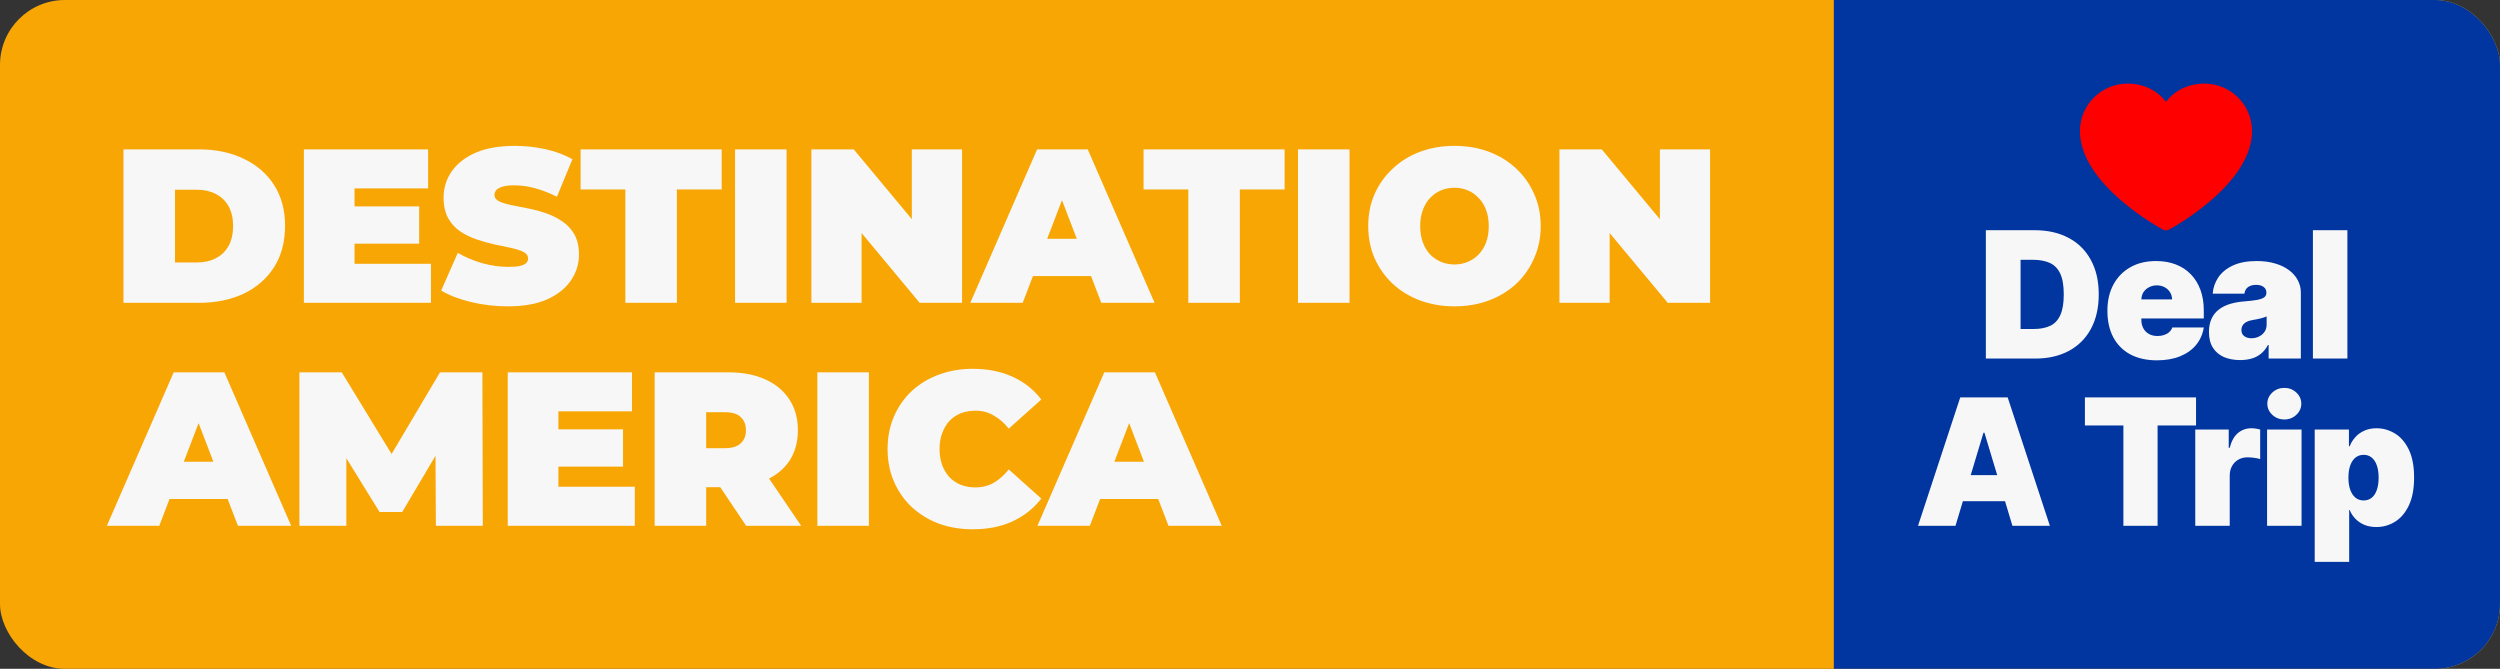 <?xml version="1.0" encoding="UTF-8"?>
<svg xmlns="http://www.w3.org/2000/svg" width="385" height="103" viewBox="0 0 385 103" fill="none">
  <rect x="0" y="0" width="385" height="103" fill="#333333" stroke="none"/>
  <g clip-path="url(#clip0_1_818)">
    <path d="M382.15 0H2.85C1.276 0 0 1.281 0 2.861V100.139C0 101.719 1.276 103 2.85 103H382.15C383.724 103 385 101.719 385 100.139V2.861C385 1.281 383.724 0 382.15 0Z" fill="#F8A604"></path>
    <path d="M282.409 0H382.15C383.723 0 385 1.281 385 2.861V100.139C385 101.719 383.723 103 382.15 103H282.409V0Z" fill="#0136A0"></path>
    <path d="M346.813 20.175C346.813 28.418 334.534 35.09 334.01 35.365C333.873 35.439 333.719 35.478 333.562 35.478C333.405 35.478 333.252 35.439 333.115 35.365C332.59 35.09 320.311 28.418 320.311 20.175C320.314 18.24 321.086 16.384 322.462 15.016C323.836 13.647 325.703 12.877 327.646 12.875C330.088 12.875 332.228 13.921 333.562 15.688C334.896 13.921 337.036 12.875 339.478 12.875C341.422 12.877 343.288 13.647 344.662 15.016C346.038 16.384 346.811 18.24 346.813 20.175Z" fill="#FF0000"></path>
    <path d="M313.397 55.219H305.823V35.452H313.323C315.347 35.452 317.096 35.847 318.57 36.639C320.052 37.424 321.191 38.556 321.992 40.037C322.802 41.51 323.206 43.276 323.206 45.336C323.206 47.395 322.804 49.164 322.004 50.644C321.203 52.118 320.069 53.25 318.601 54.042C317.133 54.827 315.398 55.219 313.397 55.219ZM311.169 50.664H313.206C314.181 50.664 315.01 50.506 315.697 50.191C316.39 49.875 316.914 49.331 317.273 48.559C317.638 47.787 317.82 46.713 317.82 45.336C317.82 43.959 317.635 42.884 317.265 42.112C316.897 41.34 316.361 40.796 315.649 40.48C314.945 40.165 314.079 40.007 313.053 40.007H311.169V50.664ZM332.154 55.49C330.579 55.49 329.219 55.187 328.076 54.582C326.942 53.971 326.067 53.096 325.452 51.957C324.845 50.812 324.54 49.441 324.54 47.845C324.54 46.314 324.848 44.975 325.463 43.83C326.079 42.684 326.945 41.793 328.068 41.156C329.191 40.519 330.513 40.2 332.038 40.2C333.155 40.2 334.163 40.374 335.067 40.722C335.97 41.069 336.742 41.574 337.384 42.237C338.025 42.893 338.518 43.691 338.866 44.631C339.21 45.57 339.384 46.629 339.384 47.806V49.042H326.193V46.108H334.5C334.494 45.683 334.386 45.31 334.172 44.988C333.967 44.66 333.688 44.406 333.337 44.225C332.989 44.039 332.596 43.946 332.154 43.946C331.724 43.946 331.331 44.039 330.972 44.225C330.613 44.406 330.325 44.657 330.105 44.978C329.895 45.3 329.783 45.677 329.769 46.108V49.274C329.769 49.75 329.869 50.174 330.068 50.548C330.265 50.921 330.553 51.214 330.923 51.426C331.294 51.638 331.744 51.745 332.268 51.745C332.636 51.745 332.967 51.693 333.269 51.59C333.576 51.487 333.839 51.339 334.058 51.146C334.275 50.947 334.437 50.709 334.537 50.432H339.384C339.216 51.462 338.823 52.356 338.202 53.115C337.58 53.868 336.757 54.454 335.731 54.872C334.711 55.284 333.519 55.49 332.154 55.49ZM344.987 55.451C344.044 55.451 343.211 55.297 342.488 54.988C341.769 54.672 341.205 54.196 340.795 53.559C340.384 52.922 340.179 52.111 340.179 51.127C340.179 50.316 340.319 49.624 340.592 49.052C340.869 48.473 341.254 48 341.747 47.633C342.24 47.266 342.815 46.986 343.468 46.793C344.129 46.6 344.839 46.474 345.602 46.417C346.429 46.352 347.093 46.275 347.591 46.185C348.099 46.088 348.463 45.956 348.689 45.789C348.914 45.615 349.025 45.387 349.025 45.104V45.065C349.025 44.679 348.877 44.383 348.583 44.177C348.287 43.971 347.911 43.868 347.449 43.868C346.942 43.868 346.528 43.981 346.209 44.206C345.893 44.425 345.705 44.763 345.639 45.22H340.758C340.82 44.319 341.105 43.489 341.613 42.73C342.126 41.964 342.872 41.352 343.853 40.895C344.833 40.432 346.058 40.2 347.526 40.2C348.583 40.2 349.532 40.326 350.37 40.577C351.211 40.821 351.926 41.166 352.516 41.61C353.103 42.047 353.553 42.562 353.861 43.154C354.174 43.74 354.331 44.377 354.331 45.065V55.219H349.37V53.135H349.256C348.959 53.688 348.603 54.135 348.179 54.476C347.762 54.817 347.284 55.065 346.745 55.219C346.215 55.374 345.628 55.451 344.987 55.451ZM346.717 52.092C347.121 52.092 347.5 52.008 347.851 51.841C348.21 51.674 348.503 51.432 348.726 51.117C348.951 50.802 349.062 50.419 349.062 49.969V48.733C348.922 48.791 348.771 48.846 348.612 48.897C348.458 48.949 348.29 48.997 348.11 49.042C347.939 49.087 347.754 49.129 347.554 49.167C347.361 49.206 347.158 49.241 346.947 49.274C346.537 49.338 346.201 49.444 345.939 49.592C345.682 49.734 345.491 49.911 345.363 50.123C345.24 50.329 345.181 50.561 345.181 50.818C345.181 51.23 345.323 51.545 345.611 51.764C345.902 51.983 346.269 52.092 346.717 52.092ZM361.498 35.452V55.219H356.189V35.452H361.498ZM301.146 80.969H295.376L301.876 61.202H309.183L315.68 80.969H309.912L305.606 66.645H305.452L301.146 80.969ZM300.069 73.17H310.912V77.186H300.069V73.17ZM321.077 65.526V61.202H338.19V65.526H332.268V80.969H327.002V65.526H321.077ZM338.07 80.969V66.144H343.223V68.962H343.377C343.645 67.92 344.072 67.157 344.656 66.674C345.246 66.192 345.933 65.951 346.722 65.951C346.953 65.951 347.181 65.97 347.406 66.009C347.634 66.041 347.856 66.089 348.067 66.153V70.699C347.805 70.609 347.483 70.542 347.098 70.497C346.714 70.452 346.383 70.429 346.107 70.429C345.588 70.429 345.121 70.548 344.705 70.786C344.294 71.018 343.969 71.346 343.733 71.771C343.496 72.189 343.377 72.681 343.377 73.248V80.969H338.07ZM349.13 80.969V66.144H354.439V80.969H349.13ZM351.786 64.599C351.068 64.599 350.453 64.361 349.94 63.885C349.427 63.409 349.17 62.836 349.17 62.167C349.17 61.498 349.427 60.925 349.94 60.449C350.453 59.972 351.068 59.734 351.786 59.734C352.51 59.734 353.126 59.972 353.63 60.449C354.143 60.925 354.399 61.498 354.399 62.167C354.399 62.836 354.143 63.409 353.63 63.885C353.126 64.361 352.51 64.599 351.786 64.599ZM356.466 86.529V66.144H361.735V68.73H361.849C362.042 68.229 362.325 67.769 362.695 67.35C363.066 66.925 363.527 66.588 364.08 66.337C364.63 66.079 365.271 65.951 366.004 65.951C366.975 65.951 367.902 66.211 368.782 66.733C369.666 67.254 370.384 68.074 370.934 69.194C371.492 70.313 371.771 71.768 371.771 73.556C371.771 75.268 371.504 76.687 370.974 77.813C370.446 78.939 369.742 79.779 368.856 80.332C367.978 80.886 367.015 81.162 365.964 81.162C365.271 81.162 364.653 81.05 364.109 80.825C363.57 80.593 363.108 80.281 362.724 79.888C362.345 79.489 362.054 79.039 361.849 78.537H361.772V86.529H356.466ZM361.658 73.556C361.658 74.277 361.749 74.901 361.937 75.429C362.128 75.95 362.396 76.356 362.744 76.645C363.097 76.928 363.516 77.07 364.003 77.07C364.49 77.07 364.904 76.931 365.243 76.655C365.588 76.372 365.853 75.97 366.032 75.448C366.217 74.921 366.309 74.29 366.309 73.556C366.309 72.823 366.217 72.195 366.032 71.674C365.853 71.147 365.588 70.745 365.243 70.468C364.904 70.185 364.49 70.043 364.003 70.043C363.516 70.043 363.097 70.185 362.744 70.468C362.396 70.745 362.128 71.147 361.937 71.674C361.749 72.195 361.658 72.823 361.658 73.556Z" fill="#F7F7F7"></path>
    <path d="M19.015 46.636V23.003H30.616C33.239 23.003 35.548 23.487 37.544 24.455C39.539 25.4 41.097 26.751 42.218 28.506C43.339 30.262 43.899 32.355 43.899 34.786C43.899 37.239 43.339 39.355 42.218 41.133C41.097 42.889 39.539 44.25 37.544 45.218C35.548 46.163 33.239 46.636 30.616 46.636H19.015ZM26.951 40.424H30.28C31.401 40.424 32.376 40.21 33.206 39.783C34.057 39.355 34.719 38.725 35.19 37.892C35.66 37.037 35.896 36.001 35.896 34.786C35.896 33.593 35.66 32.58 35.19 31.747C34.719 30.915 34.057 30.285 33.206 29.857C32.376 29.429 31.401 29.215 30.28 29.215H26.951V40.424ZM54.06 31.781H64.552V37.521H54.06V31.781ZM54.598 40.627H66.368V46.636H46.797V23.003H65.93V29.013H54.598V40.627ZM78.2 47.176C76.227 47.176 74.321 46.951 72.483 46.501C70.644 46.051 69.131 45.466 67.943 44.745L70.499 38.939C71.62 39.591 72.864 40.12 74.231 40.525C75.621 40.908 76.966 41.099 78.267 41.099C79.029 41.099 79.623 41.054 80.049 40.964C80.497 40.852 80.822 40.705 81.024 40.525C81.226 40.323 81.327 40.086 81.327 39.816C81.327 39.389 81.091 39.051 80.621 38.803C80.15 38.556 79.522 38.353 78.737 38.196C77.975 38.016 77.135 37.836 76.216 37.656C75.296 37.453 74.366 37.194 73.424 36.879C72.505 36.564 71.653 36.148 70.869 35.63C70.106 35.112 69.49 34.437 69.019 33.604C68.549 32.749 68.313 31.691 68.313 30.431C68.313 28.968 68.717 27.64 69.524 26.447C70.353 25.232 71.575 24.264 73.189 23.544C74.825 22.823 76.854 22.463 79.275 22.463C80.867 22.463 82.436 22.632 83.983 22.97C85.53 23.307 86.92 23.825 88.153 24.523L85.766 30.296C84.6 29.711 83.468 29.272 82.369 28.979C81.293 28.686 80.239 28.54 79.208 28.54C78.446 28.54 77.841 28.608 77.392 28.743C76.944 28.878 76.619 29.058 76.417 29.283C76.238 29.508 76.148 29.756 76.148 30.026C76.148 30.431 76.384 30.757 76.854 31.005C77.325 31.23 77.942 31.421 78.704 31.579C79.488 31.736 80.34 31.905 81.26 32.085C82.201 32.265 83.131 32.513 84.05 32.828C84.97 33.143 85.81 33.559 86.573 34.077C87.357 34.594 87.985 35.27 88.456 36.103C88.926 36.935 89.162 37.971 89.162 39.209C89.162 40.649 88.747 41.977 87.918 43.193C87.111 44.385 85.9 45.353 84.286 46.096C82.672 46.816 80.643 47.176 78.2 47.176ZM96.306 46.636V29.182H89.413V23.003H111.136V29.182H104.242V46.636H96.306ZM113.197 46.636V23.003H121.133V46.636H113.197ZM124.953 46.636V23.003H131.477L143.448 37.386H140.422V23.003H148.156V46.636H141.632L129.661 32.254H132.687V46.636H124.953ZM149.424 46.636L159.714 23.003H167.515L177.805 46.636H169.6L162 26.785H165.094L157.494 46.636H149.424ZM155.544 42.517L157.562 36.778H168.389L170.407 42.517H155.544ZM183.001 46.636V29.182H176.107V23.003H197.83V29.182H190.937V46.636H183.001ZM199.891 46.636V23.003H207.827V46.636H199.891ZM223.989 47.176C222.083 47.176 220.312 46.872 218.676 46.265C217.062 45.657 215.66 44.802 214.472 43.699C213.284 42.574 212.354 41.257 211.681 39.749C211.031 38.241 210.706 36.598 210.706 34.82C210.706 33.019 211.031 31.376 211.681 29.891C212.354 28.383 213.284 27.077 214.472 25.974C215.66 24.849 217.062 23.982 218.676 23.375C220.312 22.767 222.083 22.463 223.989 22.463C225.917 22.463 227.688 22.767 229.302 23.375C230.916 23.982 232.317 24.849 233.505 25.974C234.693 27.077 235.613 28.383 236.263 29.891C236.935 31.376 237.271 33.019 237.271 34.82C237.271 36.598 236.935 38.241 236.263 39.749C235.613 41.257 234.693 42.574 233.505 43.699C232.317 44.802 230.916 45.657 229.302 46.265C227.688 46.872 225.917 47.176 223.989 47.176ZM223.989 40.728C224.729 40.728 225.412 40.593 226.04 40.323C226.69 40.053 227.251 39.67 227.721 39.175C228.215 38.657 228.596 38.038 228.865 37.318C229.134 36.575 229.268 35.742 229.268 34.82C229.268 33.897 229.134 33.075 228.865 32.355C228.596 31.612 228.215 30.994 227.721 30.498C227.251 29.981 226.69 29.587 226.04 29.317C225.412 29.047 224.729 28.912 223.989 28.912C223.249 28.912 222.554 29.047 221.904 29.317C221.276 29.587 220.716 29.981 220.223 30.498C219.752 30.994 219.382 31.612 219.113 32.355C218.844 33.075 218.709 33.897 218.709 34.82C218.709 35.742 218.844 36.575 219.113 37.318C219.382 38.038 219.752 38.657 220.223 39.175C220.716 39.67 221.276 40.053 221.904 40.323C222.554 40.593 223.249 40.728 223.989 40.728ZM240.152 46.636V23.003H246.675L258.646 37.386H255.62V23.003H263.354V46.636H256.831L244.859 32.254H247.886V46.636H240.152ZM16.459 80.969L26.749 57.337H34.551L44.841 80.969H36.636L29.036 61.118H32.13L24.53 80.969H16.459ZM22.58 76.851L24.597 71.111H35.425L37.443 76.851H22.58ZM46.107 80.969V57.337H52.631L62.046 72.766H58.616L67.763 57.337H74.287L74.354 80.969H67.124L67.057 68.275H68.2L61.945 78.843H58.448L51.925 68.275H53.337V80.969H46.107ZM85.454 66.115H95.946V71.854H85.454V66.115ZM85.992 74.96H97.761V80.969H78.191V57.337H97.324V63.346H85.992V74.96ZM100.817 80.969V57.337H112.149C114.346 57.337 116.24 57.697 117.832 58.417C119.446 59.137 120.69 60.173 121.565 61.523C122.439 62.851 122.876 64.427 122.876 66.25C122.876 68.073 122.439 69.648 121.565 70.976C120.69 72.282 119.446 73.283 117.832 73.981C116.24 74.679 114.346 75.028 112.149 75.028H105.222L108.753 71.753V80.969H100.817ZM114.906 80.969L109.123 72.36H117.529L123.38 80.969H114.906ZM108.753 72.63L105.222 69.018H111.645C112.743 69.018 113.55 68.77 114.066 68.275C114.604 67.78 114.873 67.105 114.873 66.25C114.873 65.394 114.604 64.719 114.066 64.224C113.55 63.729 112.743 63.481 111.645 63.481H105.222L108.753 59.869V72.63ZM125.873 80.969V57.337H133.809V80.969H125.873ZM149.802 81.51C147.919 81.51 146.17 81.217 144.556 80.632C142.964 80.024 141.575 79.169 140.386 78.066C139.221 76.963 138.313 75.658 137.663 74.15C137.012 72.642 136.688 70.976 136.688 69.153C136.688 67.33 137.012 65.665 137.663 64.156C138.313 62.648 139.221 61.343 140.386 60.24C141.575 59.137 142.964 58.293 144.556 57.708C146.17 57.1 147.919 56.797 149.802 56.797C152.111 56.797 154.151 57.202 155.922 58.012C157.715 58.822 159.195 59.993 160.361 61.523L155.35 66.013C154.655 65.135 153.882 64.46 153.03 63.988C152.201 63.492 151.259 63.245 150.206 63.245C149.376 63.245 148.625 63.38 147.953 63.65C147.28 63.92 146.697 64.314 146.204 64.832C145.733 65.349 145.363 65.98 145.094 66.722C144.825 67.442 144.691 68.253 144.691 69.153C144.691 70.053 144.825 70.875 145.094 71.618C145.363 72.338 145.733 72.957 146.204 73.475C146.697 73.992 147.28 74.386 147.953 74.656C148.625 74.926 149.376 75.061 150.206 75.061C151.259 75.061 152.201 74.825 153.03 74.352C153.882 73.857 154.655 73.171 155.35 72.293L160.361 76.783C159.195 78.291 157.715 79.461 155.922 80.294C154.151 81.105 152.111 81.51 149.802 81.51ZM159.768 80.969L170.058 57.337H177.859L188.149 80.969H179.944L172.345 61.118H175.438L167.839 80.969H159.768ZM165.888 76.851L167.906 71.111H178.734L180.751 76.851H165.888Z" fill="#F7F7F7"></path>
  </g>
  <defs>
    <clipPath id="clip0_1_818">
      <rect width="385" height="103" rx="10" fill="white"></rect>
    </clipPath>
  </defs>
</svg>
